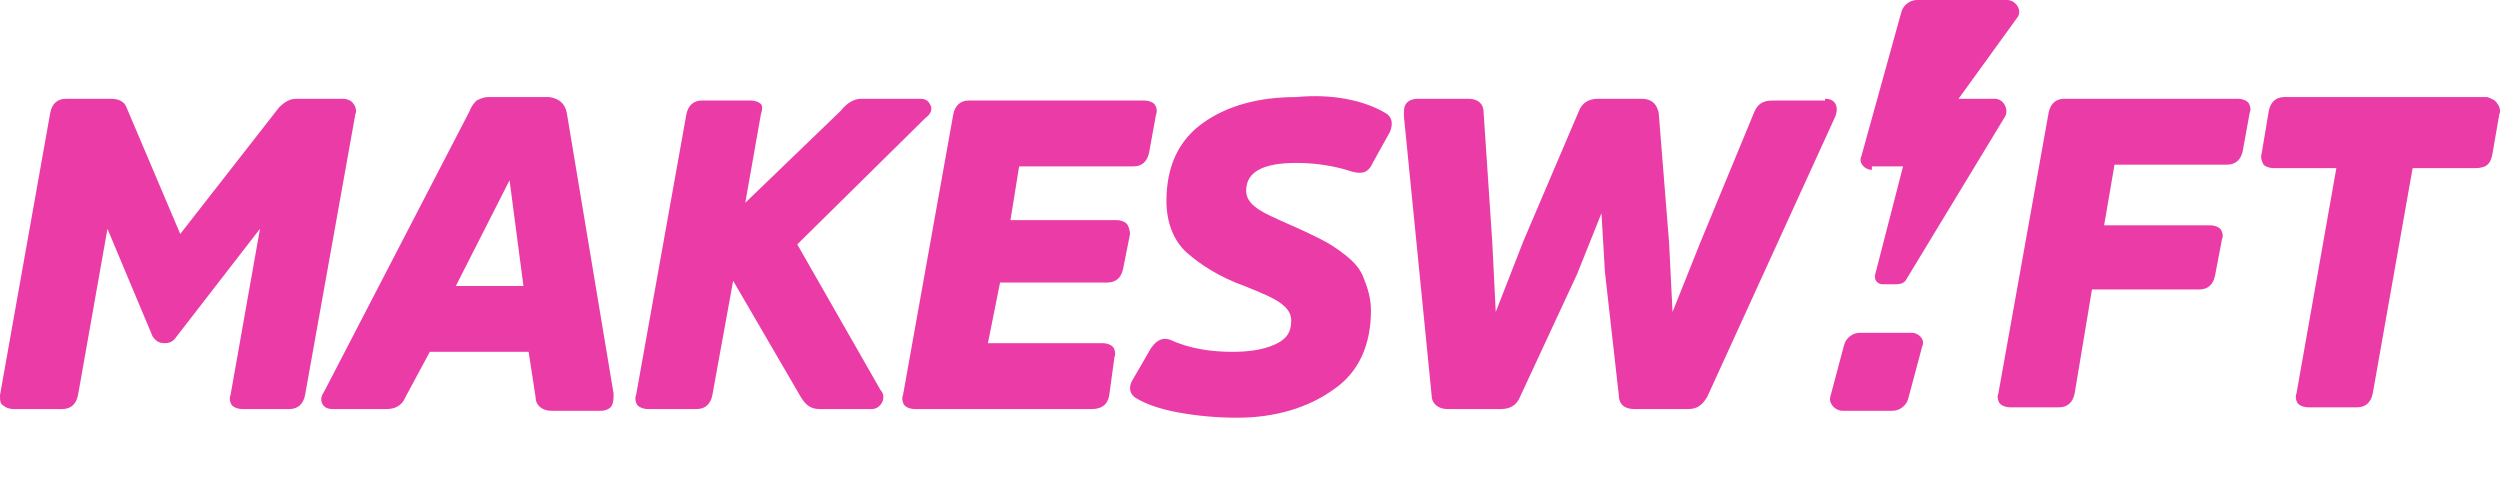 <svg width="120" height="24" viewBox="0 0 120 24" fill="none" xmlns="http://www.w3.org/2000/svg">
<path d="M16.971 4.992C17.055 5.075 17.138 5.324 17.055 5.491L14.642 18.968C14.559 19.384 14.309 19.634 13.893 19.634H11.647C11.398 19.634 11.231 19.551 11.148 19.467C11.065 19.384 10.982 19.135 11.065 18.968L12.479 10.982L8.486 16.14C8.319 16.389 8.153 16.472 7.903 16.472C7.654 16.472 7.487 16.389 7.321 16.14L5.158 10.982L3.744 18.968C3.661 19.384 3.411 19.634 2.995 19.634H0.666C0.416 19.634 0.25 19.551 0.166 19.467C0 19.384 0 19.218 0 18.968L2.413 5.408C2.496 4.992 2.745 4.742 3.161 4.742H5.324C5.74 4.742 5.99 4.908 6.073 5.158L8.652 11.231L13.394 5.158C13.644 4.908 13.893 4.742 14.226 4.742H16.472C16.639 4.742 16.888 4.825 16.971 4.992ZM21.88 13.727H25.125L24.459 8.652L21.88 13.727ZM27.204 5.408L29.451 18.885C29.451 19.135 29.451 19.301 29.367 19.467C29.284 19.634 29.035 19.717 28.868 19.717H26.456C26.04 19.717 25.707 19.467 25.707 19.051L25.374 16.888H20.632L19.467 19.051C19.301 19.467 18.968 19.634 18.552 19.634H15.973C15.724 19.634 15.557 19.551 15.474 19.384C15.391 19.218 15.391 19.051 15.557 18.802L22.546 5.324C22.629 5.075 22.795 4.908 22.878 4.825C23.045 4.742 23.211 4.659 23.461 4.659H26.372C26.872 4.742 27.121 4.992 27.204 5.408ZM38.269 11.73L42.263 18.719C42.429 18.885 42.429 19.135 42.346 19.301C42.263 19.467 42.096 19.634 41.846 19.634H39.351C38.935 19.634 38.685 19.467 38.436 19.051L35.191 13.477L34.193 18.968C34.109 19.384 33.86 19.634 33.444 19.634H31.114C30.865 19.634 30.698 19.551 30.615 19.467C30.532 19.384 30.449 19.135 30.532 18.968L32.945 5.491C33.028 5.075 33.278 4.825 33.694 4.825H36.023C36.273 4.825 36.439 4.908 36.522 4.992C36.605 5.075 36.605 5.241 36.522 5.491L35.773 9.734L40.349 5.324C40.682 4.908 41.015 4.742 41.347 4.742H44.176C44.509 4.742 44.592 4.908 44.675 5.075C44.758 5.241 44.675 5.491 44.425 5.657L38.269 11.73ZM54.076 10.732C54.159 10.815 54.242 11.065 54.242 11.231L53.91 12.895C53.826 13.311 53.577 13.561 53.161 13.561H48.003L47.42 16.472H52.911C53.161 16.472 53.327 16.556 53.41 16.639C53.494 16.722 53.577 16.971 53.494 17.138L53.244 18.968C53.161 19.467 52.828 19.634 52.412 19.634H43.926C43.677 19.634 43.51 19.551 43.427 19.467C43.344 19.384 43.261 19.135 43.344 18.968L45.757 5.491C45.84 5.075 46.089 4.825 46.505 4.825H54.908C55.157 4.825 55.324 4.908 55.407 4.992C55.49 5.075 55.574 5.324 55.49 5.491L55.157 7.321C55.074 7.737 54.825 7.987 54.409 7.987H48.918L48.502 10.566H53.577C53.826 10.566 53.993 10.649 54.076 10.732ZM66.472 5.408C66.805 5.574 66.888 5.907 66.722 6.323L65.889 7.82C65.64 8.403 65.224 8.319 64.891 8.236C64.142 7.987 63.227 7.82 62.229 7.82C60.648 7.82 59.816 8.236 59.816 9.151C59.816 9.484 59.983 9.734 60.316 9.983C60.648 10.233 61.231 10.482 61.979 10.815C62.562 11.065 63.061 11.314 63.394 11.481C63.727 11.647 64.142 11.897 64.558 12.229C64.974 12.562 65.307 12.895 65.474 13.394C65.64 13.81 65.806 14.309 65.806 14.892C65.806 16.556 65.224 17.887 63.976 18.719C62.811 19.551 61.231 20.05 59.4 20.05C58.402 20.05 57.487 19.966 56.572 19.8C55.657 19.634 54.991 19.384 54.575 19.135C54.242 18.968 54.159 18.635 54.326 18.303L55.241 16.722C55.574 16.223 55.906 16.223 56.156 16.306C57.071 16.722 58.069 16.888 59.151 16.888C59.9 16.888 60.565 16.805 61.148 16.556C61.73 16.306 61.979 15.973 61.979 15.391C61.979 15.058 61.813 14.809 61.48 14.559C61.148 14.309 60.565 14.06 59.733 13.727C58.569 13.311 57.653 12.729 56.988 12.146C56.322 11.564 55.989 10.649 55.989 9.65C55.989 7.987 56.572 6.739 57.736 5.907C58.901 5.075 60.399 4.659 62.229 4.659C63.976 4.492 65.474 4.825 66.472 5.408ZM87.603 4.742C87.853 4.742 88.019 4.825 88.102 4.992C88.186 5.158 88.186 5.324 88.102 5.574L81.946 19.051C81.696 19.467 81.447 19.634 81.031 19.634H78.452C77.87 19.634 77.703 19.301 77.703 18.968L77.037 13.061L76.871 10.233L75.706 13.145L72.961 19.051C72.795 19.467 72.462 19.634 72.046 19.634H69.467C69.051 19.634 68.718 19.384 68.718 18.968L67.387 5.574C67.387 5.241 67.387 5.075 67.553 4.908C67.637 4.825 67.803 4.742 68.053 4.742H70.465C71.048 4.742 71.214 5.075 71.214 5.408L71.63 11.647L71.796 14.975L73.127 11.564L75.79 5.324C75.956 4.908 76.289 4.742 76.705 4.742H78.785C79.367 4.742 79.533 5.075 79.617 5.408L80.116 11.647L80.282 14.975L81.613 11.647L84.192 5.408C84.359 4.992 84.608 4.825 85.107 4.825H87.603V4.742ZM107.403 4.742C107.653 4.742 107.819 4.825 107.902 4.908C107.986 4.992 108.069 5.241 107.986 5.408L107.653 7.238C107.57 7.654 107.32 7.903 106.904 7.903H101.497L100.997 10.815H106.072C106.322 10.815 106.488 10.898 106.571 10.982C106.655 11.065 106.738 11.314 106.655 11.481L106.322 13.228C106.239 13.644 105.989 13.893 105.573 13.893H100.415L99.583 18.885C99.5 19.301 99.25 19.551 98.834 19.551H96.505C96.255 19.551 96.089 19.467 96.006 19.384C95.922 19.301 95.839 19.051 95.922 18.885L98.335 5.408C98.418 4.992 98.668 4.742 99.084 4.742H107.403ZM119.882 4.992C119.966 5.075 120.049 5.324 119.966 5.491L119.633 7.404C119.55 7.903 119.3 8.07 118.801 8.07H115.806L113.892 18.885C113.809 19.301 113.56 19.551 113.144 19.551H110.814C110.565 19.551 110.398 19.467 110.315 19.384C110.232 19.301 110.149 19.051 110.232 18.885L112.145 8.07H109.15C108.901 8.07 108.734 7.987 108.651 7.903C108.568 7.737 108.485 7.571 108.568 7.321L108.901 5.324C108.984 4.908 109.234 4.659 109.65 4.659H119.383C119.633 4.742 119.799 4.825 119.882 4.992ZM89.849 8.153C89.517 8.153 89.184 7.82 89.35 7.487L91.264 0.582C91.347 0.25 91.68 0 92.012 0H96.338C96.754 0 97.087 0.499 96.838 0.832L94.009 4.742H95.756C96.172 4.742 96.422 5.241 96.255 5.574L91.513 13.394C91.43 13.561 91.264 13.644 91.014 13.644H90.349C90.099 13.644 89.933 13.394 90.016 13.145L91.347 7.987H89.849V8.153ZM91.763 15.973C92.096 15.973 92.428 16.306 92.262 16.639L91.596 19.135C91.513 19.467 91.18 19.717 90.848 19.717H88.435C88.102 19.717 87.769 19.384 87.853 19.051L88.518 16.556C88.602 16.223 88.934 15.973 89.267 15.973H91.763Z" fill="#EA3BA7"/>
</svg>
